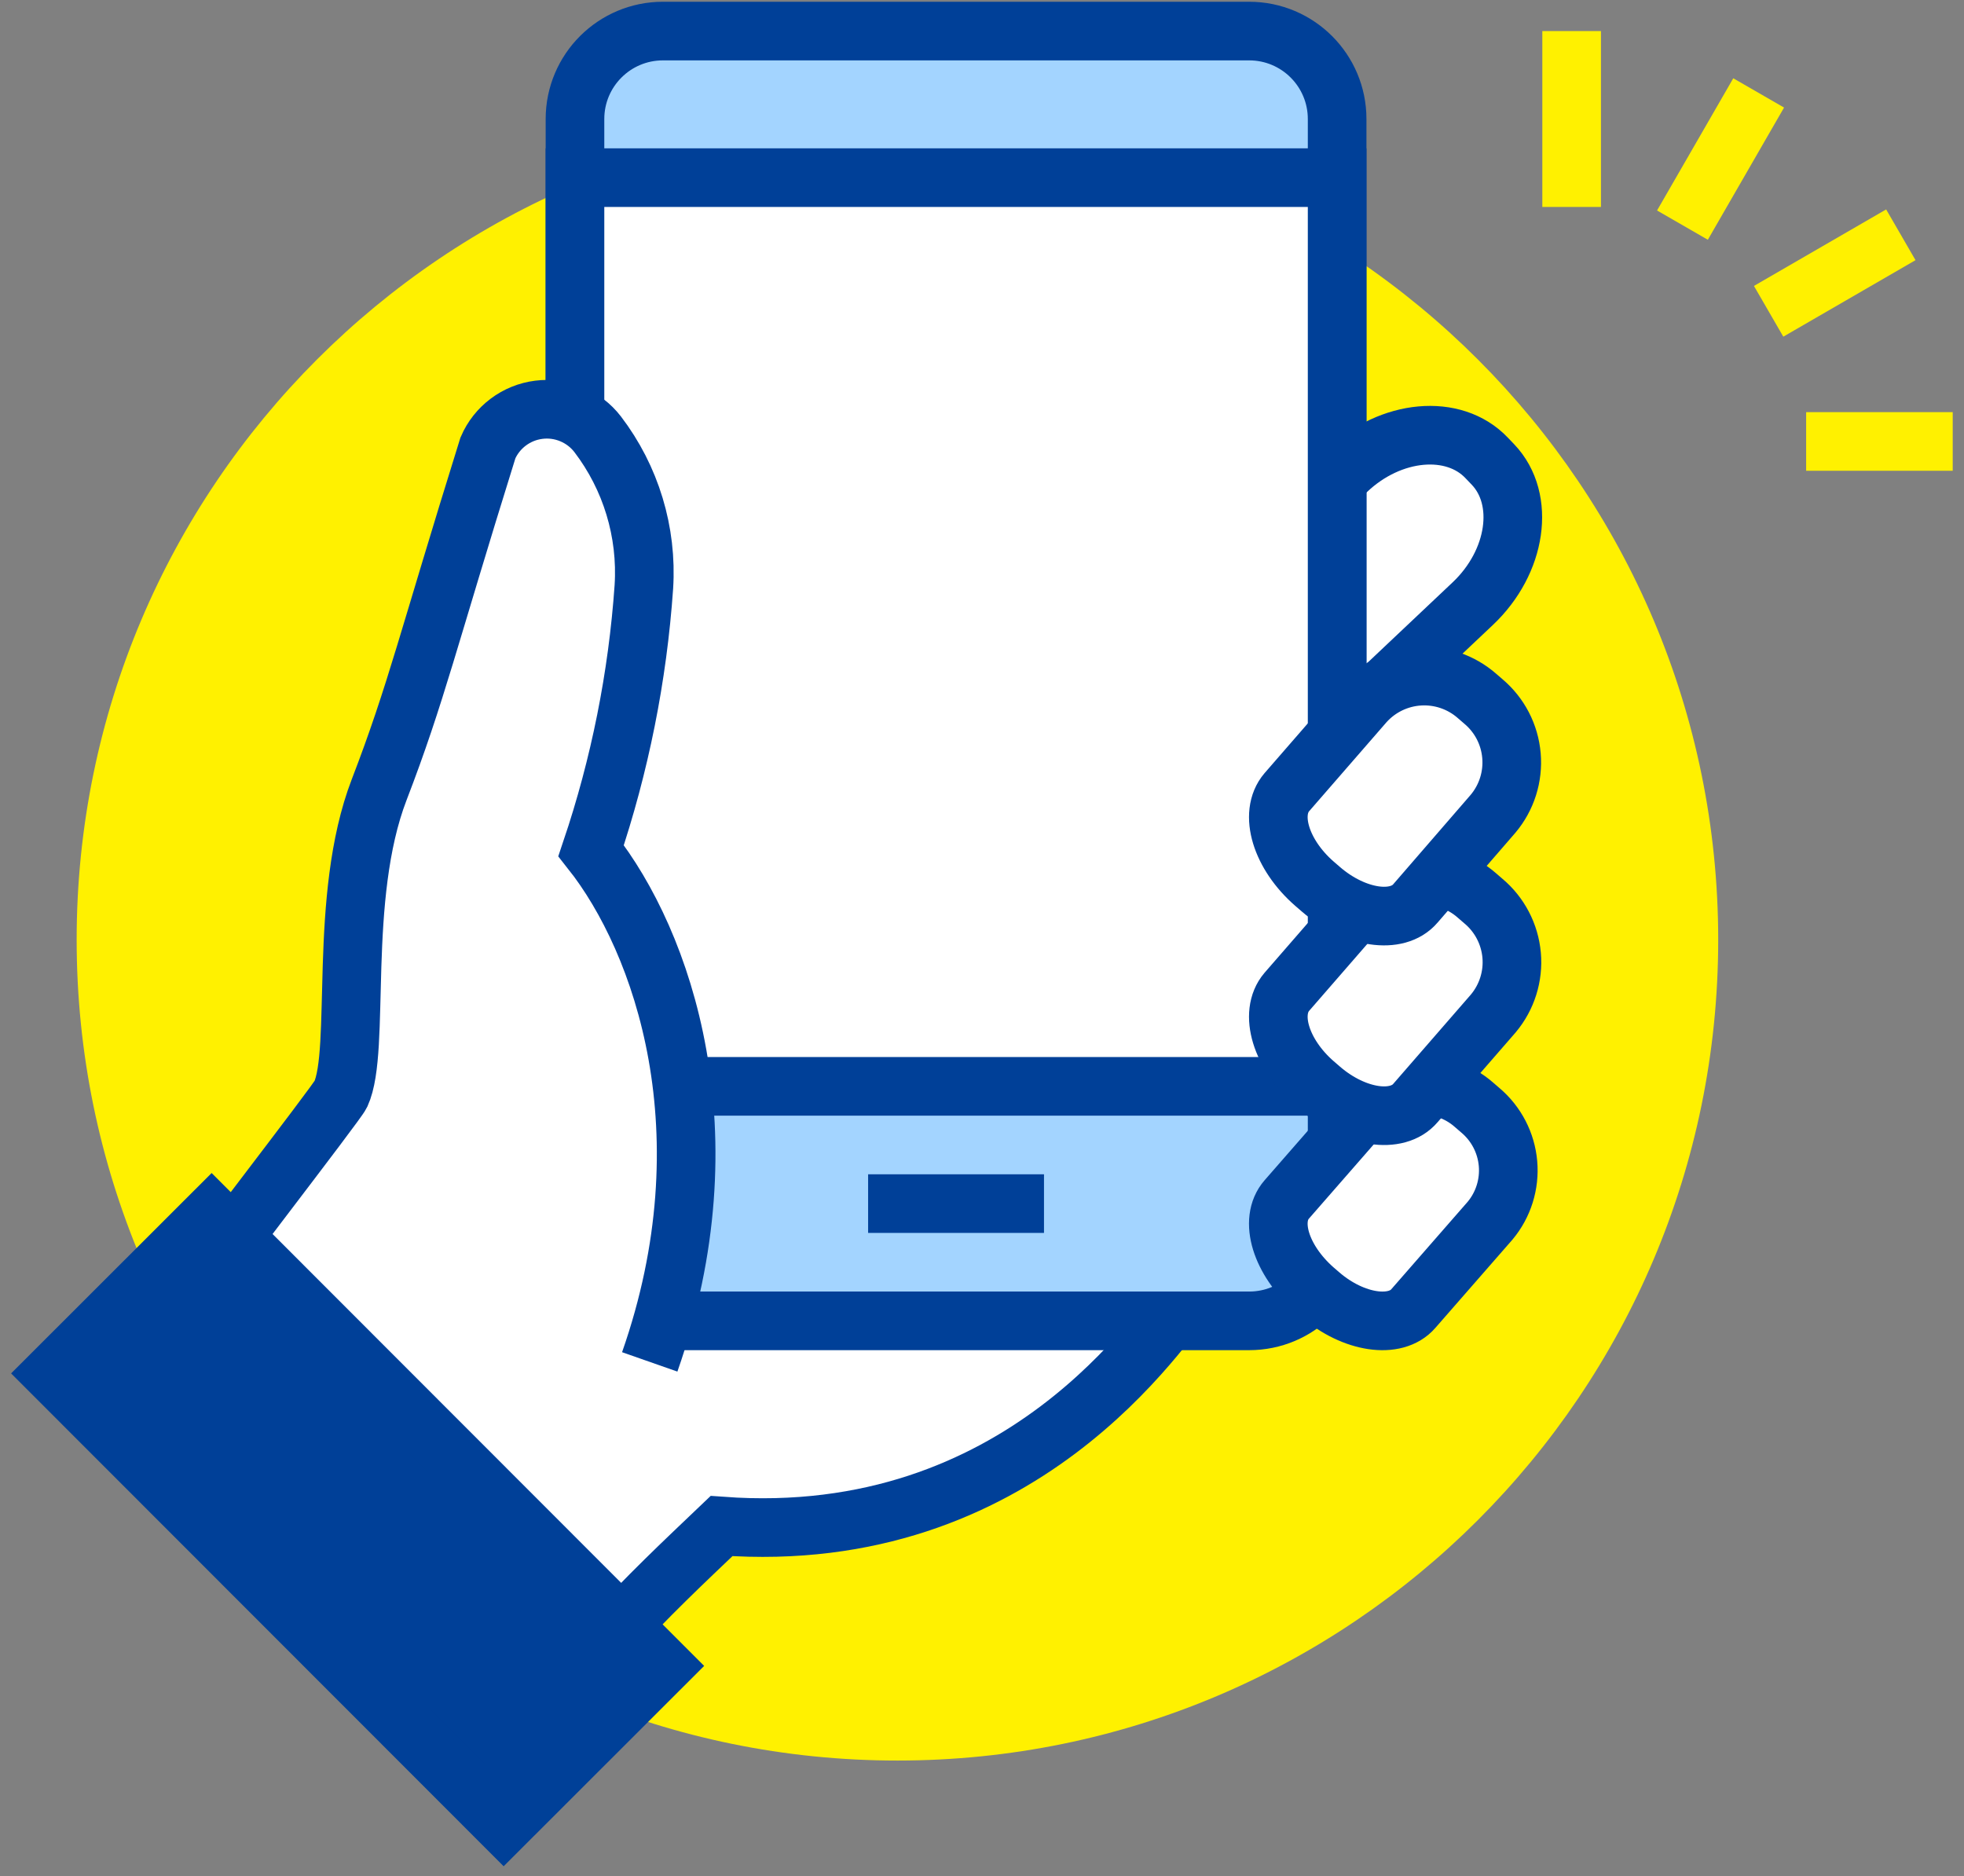 <svg width="67" height="64" viewBox="0 0 67 64" fill="none" xmlns="http://www.w3.org/2000/svg">
<rect x="0" y="0" width="67" height="64" fill="#808080" stroke="none"/>
<path d="M30.615 60.06C46.079 60.06 58.615 47.524 58.615 32.06C58.615 16.596 46.079 4.06 30.615 4.06C15.151 4.06 2.615 16.596 2.615 32.06C2.615 47.524 15.151 60.06 30.615 60.06Z" fill="#FFF100"/>
<path d="M42.285 24.06L42.065 23.83C41.529 23.353 41.201 22.686 41.151 21.97C41.1 21.255 41.332 20.548 41.795 20L45.945 16.06C47.445 14.63 49.595 14.44 50.715 15.62L50.935 15.85C52.055 17.03 51.745 19.17 50.245 20.59L46.095 24.51C45.526 24.946 44.81 25.143 44.099 25.059C43.387 24.975 42.736 24.617 42.285 24.06Z" fill="white" stroke="#004098" stroke-width="2" stroke-miterlimit="10"/>
<path d="M21.245 29.21L15.855 27.21L8.675 49.98C9.085 50.31 9.495 50.65 9.885 50.98C11.27 52.203 12.52 53.571 13.615 55.06L20.615 56.06C22.145 54.39 23.305 53.31 24.615 52.06C34.855 52.81 39.615 45.25 40.615 44.06C41.615 42.87 21.245 29.21 21.245 29.21Z" fill="white" stroke="#004098" stroke-width="2" stroke-miterlimit="10"/>
<path d="M42.615 1.06H22.615C20.958 1.06 19.615 2.403 19.615 4.06V42.06C19.615 43.717 20.958 45.06 22.615 45.06H42.615C44.272 45.06 45.615 43.717 45.615 42.06V4.06C45.615 2.403 44.272 1.06 42.615 1.06Z" fill="#A3D4FF" stroke="#004098" stroke-width="2" stroke-miterlimit="10"/>
<path d="M45.615 6.06H19.615V37.06H45.615V6.06Z" fill="white" stroke="#004098" stroke-width="2" stroke-miterlimit="10"/>
<path d="M45.045 44.17L44.825 43.98C43.695 42.98 43.275 41.63 43.895 40.92L46.515 37.92C46.986 37.392 47.646 37.071 48.353 37.028C49.059 36.985 49.754 37.223 50.285 37.69L50.505 37.88C51.045 38.337 51.382 38.988 51.444 39.692C51.506 40.397 51.287 41.097 50.835 41.64L48.215 44.64C47.605 45.35 46.175 45.14 45.045 44.17Z" fill="white" stroke="#004098" stroke-width="2" stroke-miterlimit="10"/>
<path d="M20.165 29.06C21.147 26.149 21.752 23.125 21.965 20.06C22.094 18.176 21.532 16.31 20.385 14.81C20.152 14.509 19.845 14.275 19.493 14.129C19.142 13.983 18.759 13.931 18.381 13.979C18.004 14.026 17.645 14.171 17.341 14.399C17.036 14.627 16.796 14.931 16.645 15.28C14.595 21.85 14.205 23.64 12.935 26.94C11.515 30.63 12.325 35.81 11.625 37.33C11.485 37.63 6.715 43.78 5.395 45.64C6.805 46.35 9.745 47.64 10.905 48.64C12.345 49.908 13.646 51.326 14.785 52.87L15.875 52.96L22.215 46.43C24.895 38.67 22.635 32.13 20.165 29.06Z" fill="white"/>
<path d="M22.165 46.46C24.895 38.67 22.625 32.13 20.165 29.02C21.147 26.109 21.752 23.085 21.965 20.02C22.084 18.15 21.523 16.299 20.385 14.81C20.152 14.509 19.845 14.275 19.493 14.129C19.142 13.983 18.759 13.931 18.381 13.979C18.004 14.026 17.645 14.171 17.341 14.399C17.036 14.627 16.796 14.931 16.645 15.28C14.595 21.85 14.205 23.64 12.935 26.94C11.515 30.63 12.325 35.81 11.625 37.33C11.485 37.63 6.715 43.78 5.395 45.64C6.805 46.35 9.745 47.64 10.905 48.64C12.345 49.908 13.646 51.326 14.785 52.87L15.875 52.96" fill="white"/>
<path d="M22.165 46.46C24.895 38.67 22.625 32.13 20.165 29.02C21.147 26.109 21.752 23.085 21.965 20.02C22.084 18.15 21.523 16.299 20.385 14.81C20.152 14.509 19.845 14.275 19.493 14.129C19.142 13.983 18.759 13.931 18.381 13.979C18.004 14.026 17.645 14.171 17.341 14.399C17.036 14.627 16.796 14.931 16.645 15.28C14.595 21.85 14.205 23.64 12.935 26.94C11.515 30.63 12.325 35.81 11.625 37.33C11.485 37.63 6.715 43.78 5.395 45.64C6.805 46.35 9.745 47.64 10.905 48.64C12.345 49.908 13.646 51.326 14.785 52.87L15.875 52.96" stroke="#004098" stroke-width="2" stroke-miterlimit="10"/>
<path d="M7.219 41.431L1.793 46.853L17.182 62.252L22.607 56.831L7.219 41.431Z" fill="#004098" stroke="#004098" stroke-width="2" stroke-miterlimit="10"/>
<path d="M45.065 37.15L44.845 36.96C43.695 35.96 43.275 34.57 43.895 33.84L46.555 30.78C47.033 30.243 47.705 29.918 48.423 29.875C49.14 29.832 49.846 30.075 50.385 30.55L50.605 30.74C51.158 31.203 51.504 31.867 51.568 32.585C51.632 33.303 51.407 34.017 50.945 34.57L48.285 37.63C47.665 38.36 46.215 38.14 45.065 37.15Z" fill="white" stroke="#004098" stroke-width="2" stroke-miterlimit="10"/>
<path d="M45.065 30.34L44.845 30.15C43.695 29.15 43.275 27.76 43.895 27.03L46.555 23.97C47.035 23.436 47.706 23.112 48.423 23.069C49.14 23.026 49.845 23.267 50.385 23.74L50.605 23.93C51.156 24.394 51.501 25.058 51.562 25.777C51.624 26.495 51.399 27.208 50.935 27.76L48.285 30.82C47.665 31.55 46.215 31.33 45.065 30.34Z" fill="white" stroke="#004098" stroke-width="2" stroke-miterlimit="10"/>
<path d="M29.615 41.06H35.615" stroke="#004098" stroke-width="2" stroke-miterlimit="10"/>
<path d="M53.615 7.06V1.06" stroke="#FFF100" stroke-width="2" stroke-miterlimit="10"/>
<path d="M57.395 7.68L59.995 3.17" stroke="#FFF100" stroke-width="2" stroke-miterlimit="10"/>
<path d="M60.335 10.62L64.845 8.01" stroke="#FFF100" stroke-width="2" stroke-miterlimit="10"/>
<path d="M61.615 15.06H66.615" stroke="#FFF100" stroke-width="2" stroke-miterlimit="10"/>
</svg>
